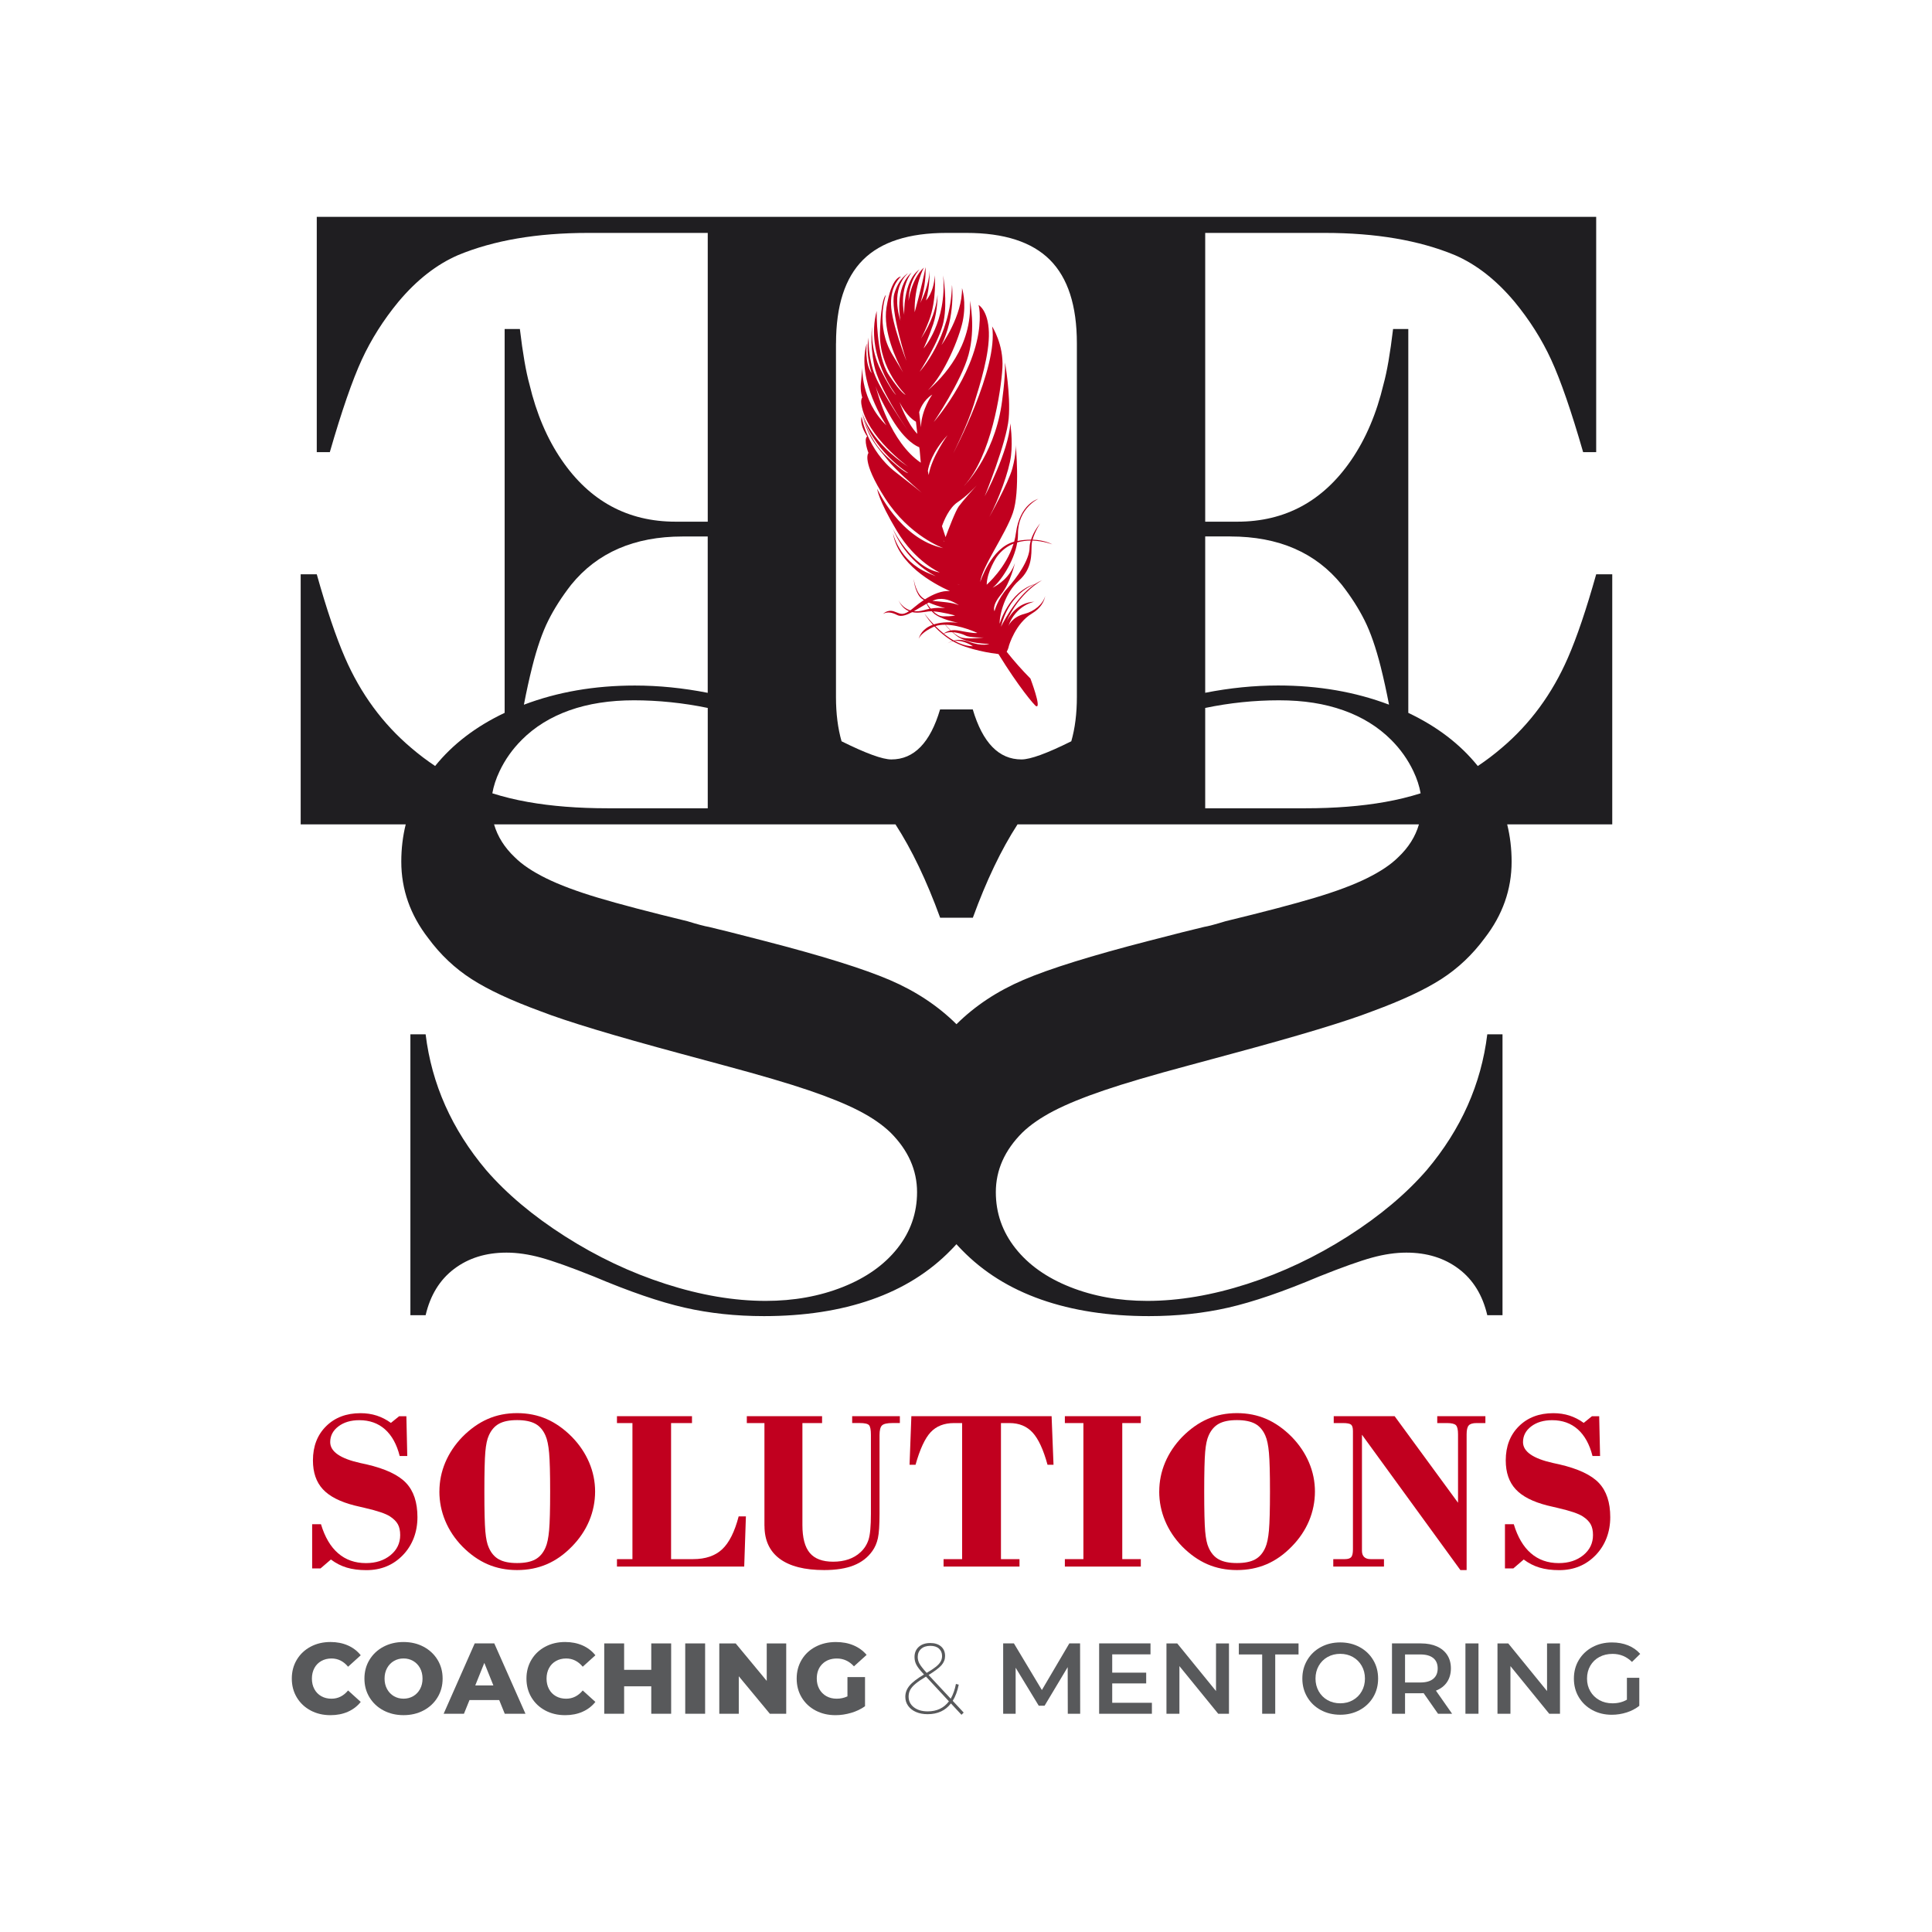 <svg xmlns="http://www.w3.org/2000/svg" id="Capa_1" viewBox="0 0 757.57 757.57"><path d="M632.2,225.2h-6.31c-3.87,13.76-7.56,24.67-11.09,32.74-6.14,14.1-14.78,25.87-25.92,35.3-3.04,2.61-6.18,4.98-9.41,7.13-6.89-8.56-15.98-15.5-27.25-20.84v-150.52h-5.97c-1.14,9.55-2.39,16.77-3.75,21.66-2.73,11.48-6.94,21.37-12.62,29.67-11.03,16.14-25.92,24.22-44.68,24.22h-12.62v-113.23h46.9c20.01,0,37.01,2.9,50.99,8.7,8.41,3.64,16.2,9.72,23.36,18.25,5.91,7.16,10.72,14.75,14.41,22.77,3.69,8.01,7.87,20.09,12.53,36.24h5.12v-92.26H124.21v92.26h5.12c4.66-16.14,8.84-28.22,12.53-36.24,3.7-8.02,8.5-15.6,14.41-22.77,7.16-8.53,14.95-14.61,23.36-18.25,13.98-5.8,30.98-8.7,50.99-8.7h46.9v113.23h-12.62c-18.76,0-33.65-8.07-44.68-24.22-5.68-8.3-9.89-18.19-12.62-29.67-1.36-4.89-2.61-12.11-3.75-21.66h-5.97v150.51c-11.27,5.34-20.36,12.28-27.26,20.84-3.23-2.15-6.37-4.52-9.41-7.13-11.14-9.43-19.78-21.2-25.92-35.3-3.52-8.07-7.22-18.99-11.08-32.74h-6.31v98.06h41.19c-1.16,4.67-1.74,9.55-1.74,14.61,0,10.91,3.52,20.92,10.57,30.01,4.77,6.48,10.43,11.82,16.97,16.03,6.53,4.21,15.54,8.41,27.03,12.62,10.23,3.98,28.65,9.55,55.25,16.71l17.05,4.61c13.98,3.75,24.98,6.99,33,9.72,8.01,2.73,14.55,5.4,19.61,8.01,5.06,2.62,9.18,5.46,12.36,8.53,6.93,6.93,10.4,14.72,10.4,23.36,0,8.19-2.56,15.52-7.68,22-5.12,6.48-12.25,11.54-21.4,15.18-9.15,3.64-19.24,5.46-30.27,5.46-12.39,0-25.47-2.22-39.22-6.65-13.76-4.43-26.92-10.66-39.48-18.67-12.56-8.01-22.88-16.68-30.95-26.01-13.41-15.92-21.32-33.65-23.7-53.21h-5.97v110.16h5.97c1.82-7.84,5.54-13.9,11.17-18.16,5.63-4.26,12.48-6.39,20.55-6.39,4.2,0,8.7.66,13.47,1.96,4.77,1.31,11.71,3.78,20.8,7.42,13.98,5.91,25.84,9.98,35.56,12.19,9.72,2.22,20.09,3.33,31.12,3.33,15.8,0,29.87-2.16,42.2-6.48,12.34-4.32,22.71-10.8,31.12-19.44.76-.73,1.43-1.52,2.15-2.28.72.76,1.39,1.55,2.15,2.28,8.41,8.64,18.79,15.12,31.12,19.44,12.34,4.32,26.41,6.48,42.21,6.48,11.03,0,21.4-1.11,31.12-3.33,9.72-2.22,21.57-6.28,35.56-12.19,9.1-3.64,16.03-6.11,20.81-7.42,4.78-1.31,9.27-1.96,13.47-1.96,8.07,0,14.92,2.13,20.55,6.39,5.63,4.26,9.35,10.32,11.17,18.16h5.97v-110.16h-5.97c-2.39,19.55-10.29,37.29-23.71,53.21-8.07,9.32-18.39,17.99-30.95,26.01-12.56,8.01-25.72,14.24-39.48,18.67-13.76,4.43-26.83,6.65-39.22,6.65-11.03,0-21.12-1.82-30.27-5.46-9.15-3.64-16.29-8.7-21.4-15.18-5.12-6.48-7.68-13.81-7.68-22,0-8.64,3.47-16.43,10.4-23.36,3.18-3.07,7.31-5.91,12.36-8.53,5.06-2.62,11.6-5.29,19.61-8.01,8.01-2.73,19.01-5.97,33-9.72l17.05-4.61c26.6-7.16,45.02-12.73,55.25-16.71,11.48-4.21,20.49-8.41,27.03-12.62,6.54-4.21,12.19-9.55,16.97-16.03,7.05-9.09,10.58-19.1,10.58-30.01,0-5.07-.59-9.94-1.74-14.61h41.2v-98.06ZM557.04,311.07c-4.39,1.39-9.03,2.53-13.95,3.4-9.27,1.65-19.7,2.47-31.29,2.47h-39.22v-39.34c9.56-1.99,19.2-3,28.93-3s17.85,1.31,25.24,3.92c7.39,2.62,13.64,6.48,18.76,11.6,3.64,3.64,6.54,7.73,8.7,12.28,1.41,2.96,2.35,5.85,2.84,8.67ZM482.47,210.36c18.87,0,33.42,6.31,43.66,18.93,3.64,4.66,6.62,9.32,8.95,13.98,2.33,4.66,4.43,10.72,6.31,18.16,1.2,4.76,2.28,9.73,3.27,14.88-13.2-5-27.69-7.52-43.49-7.52-9.4,0-18.93.96-28.59,2.86v-61.3h9.89ZM327.82,134.64c0-14.78,3.53-25.69,10.57-32.74,7.05-7.05,17.96-10.57,32.74-10.57h7.82c14.78,0,25.69,3.52,32.74,10.57,7.05,7.05,10.57,17.96,10.57,32.74v138.65c0,6.53-.73,12.32-2.19,17.38-9.54,4.75-16.06,7.12-19.53,7.12-8.87,0-15.23-6.54-19.1-19.61h-12.82c-3.86,13.07-10.23,19.61-19.1,19.61-3.47,0-9.99-2.38-19.53-7.12-1.45-5.06-2.19-10.85-2.19-17.38v-138.65ZM208.7,261.44c1.87-7.44,3.98-13.5,6.31-18.16,2.33-4.66,5.32-9.32,8.95-13.98,10.23-12.62,24.79-18.93,43.66-18.93h9.89v61.3c-9.66-1.9-19.19-2.86-28.59-2.86-15.79,0-30.29,2.51-43.49,7.52.99-5.15,2.07-10.13,3.27-14.88ZM204.58,290.12c5.12-5.12,11.37-8.98,18.76-11.6,7.39-2.61,15.8-3.92,25.24-3.92s19.37,1.01,28.94,3v39.34h-39.22c-11.6,0-22.03-.82-31.3-2.47-4.92-.87-9.56-2.01-13.95-3.4.49-2.82,1.43-5.71,2.84-8.67,2.16-4.55,5.05-8.64,8.7-12.28ZM548.24,336.16c-2.84,2.84-6.91,5.57-12.2,8.19-5.29,2.62-12.11,5.17-20.46,7.67-8.35,2.5-20.04,5.57-35.04,9.21-4.09,1.25-6.88,1.99-8.36,2.22l-8.36,2.05-13.3,3.41c-22.51,5.8-38.94,10.91-49.28,15.35-10.24,4.39-18.96,10.18-26.19,17.35-7.23-7.17-15.95-12.96-26.19-17.35-10.35-4.43-26.77-9.55-49.28-15.35l-13.3-3.41-8.36-2.05c-1.48-.23-4.26-.96-8.35-2.22-15.01-3.64-26.69-6.71-35.05-9.21-8.36-2.5-15.18-5.06-20.46-7.67s-9.35-5.34-12.19-8.19c-4.05-3.83-6.76-8.14-8.14-12.91h157.4c6.37,9.83,12.21,22.03,17.52,36.61h12.82c5.31-14.58,11.15-26.78,17.52-36.61h157.4c-1.38,4.77-4.08,9.08-8.14,12.91Z" fill="#1f1e21"></path><path d="M401.69,240.72c-5,1.27-6.34,4.86-6.34,4.86,2.99-8.45,10.31-9.65,10.31-9.65-6.84.29-10.05,5.8-11.14,8.22,4.9-11.82,14.19-16.67,14.19-16.67-.94.39-1.86.89-2.75,1.47-10.41,3.02-13.98,15.63-13.98,15.63-.09-3.7,2.15-12.17,7.5-16.88,5.35-4.71,4.9-10.32,5.03-13.91.02-.58.12-1.19.28-1.82,4.39.13,7.82,1.48,7.82,1.48,0,0-2.73-1.67-7.72-1.83.87-3.15,2.97-6.41,2.97-6.41,0,0-2.46,2.88-3.58,6.4-1.57,0-3.34.13-5.3.51.13-.91.19-1.81.19-2.71-.09-10.1,7.96-13.8,7.96-13.8,0,0-7.23,1.8-8.78,13.46-.15,1.14-.39,2.26-.68,3.34-9.11,2.37-13.32,15.84-13.32,15.84.64-5.95,9.88-18.62,12.81-27.14,2.93-8.52,1.1-26.69,1.1-26.69,0,0,.28,3.37-1.28,9.2-1.56,5.83-9.06,19.07-9.06,19.07,3.57-6.62,7.78-17.94,8.51-24,.73-6.06-.27-12.67-.27-12.67-.64,10.99-10.06,28.6-10.06,28.6,0,0,8.6-21.09,9.42-30.51s-1.46-21.98-1.46-21.98c.28,5.95-1.37,16.82-1.37,16.82-3.2,20.41-14.73,31.63-14.73,31.63,10.7-11.55,14.55-37.13,15.1-46.32.55-9.2-4.03-16.26-4.03-16.26,2.56,16.38-15.28,49.8-15.28,49.8,0,0,5.49-10.88,8.05-19.07,2.56-8.19,6.22-19.85,5.95-28.49-.28-8.64-4.03-10.65-4.03-10.65.92,3.48.18,9.31.18,9.31-2.29,19.07-17.75,36.56-17.75,36.56,0,0,10.8-15.93,13.63-26.36,2.84-10.43.55-21.2.55-21.2,1.04,17.99-10.75,30.27-16.48,35.13,6.52-6.4,12.29-20.53,13.64-27.05,1.56-7.51-.27-13.01-.27-13.01.18,10.88-8.05,22.32-8.05,22.32,5.58-11.21,4.12-23.55,4.12-23.55-.55,20.86-12.69,34.02-12.69,34.02,0,0,7.81-11.96,9.4-19.74,1.58-7.78-.18-18.02-.18-18.02,1.52,18.39-7.69,28.64-7.69,28.64,0,0,1.95-4.11,3.78-9.5,1.83-5.38,1.71-11.59,1.71-11.59-.74,7.88-4.45,14.21-6.52,17.2.75-1.29,1.8-3.44,3.17-7.03,3.11-8.15,2.26-17.8,2.26-17.8,0,.1,0,.2-.02.3-.38,6.6-3.4,9.58-3.4,9.58,1.58-5.38,1.4-11.82,1.4-11.82-.16,5.69-2.96,11.49-3.72,12.95.23-.54.67-1.87,1.34-5.1,1.04-5.01.79-9.05.79-9.05-1.4,7.48-4.27,17.65-4.27,17.65-.24-10.32,3.6-17.5,3.6-17.5-5.06,4.71-5.98,13.09-5.98,13.09.06-8.3,4.33-12.41,4.33-12.41-6.65,4.56-6.04,17.87-6.04,17.87-2.07-10.84,2.93-16.67,2.93-16.67-7.01,6.06-4.39,18.99-4.39,18.99-4.21-13.61,3.05-18.7,3.05-18.7,0,0-3.72,1.87-5.49,8.08-1.77,6.21,4.76,26.32,4.76,26.32,0,0-5.85-14.66-6.04-22.21-.18-7.55,3.9-10.84,3.9-10.84,0,0-3.72-.15-5.67,12.11-1.48,9.3,3.84,20.57,6.5,25.47-.85-1.43-2.15-3.59-4.12-6.85-6.95-11.52-2.62-23.48-2.62-23.48,0,0-1.95.75-2.32,14.88-.37,14.13,10.06,24.23,10.06,24.23,0,0-1.52-.22-6.59-7.78-5.06-7.55-4.76-25.12-4.76-25.12-4.64,17.35,7.63,32.97,7.63,32.97,0,0-1.53-.97-5.98-9.65-4.45-8.67-3.42-17.35-3.42-17.35,0,0-1.04,6.05.79,15.33,1.71,8.66,11.82,23.57,13.15,25.51-1.21-1.75-9.83-14.36-12.66-21.1-3.05-7.25-2.74-15.25-2.74-15.25-1.16,7.55,1.28,13.98,1.28,13.98-2.87-3.66-1.95-11.67-1.95-11.67-4.27,14.5,7.71,32.12,7.71,32.12-10.16-9.87-9.42-22.66-9.42-22.66,0,0-.32,3.25-.6,6.28-.27,3.03.55,5.44.55,5.44-.69.9-.32,2.75-.32,2.75,2.01,12.62,18.39,24.45,18.39,24.45-14.11-9.4-17.56-19.18-18.24-21.66,3.76,15.06,18.2,24.13,18.2,24.13,0,0-1.42.11-8.65-6.73-6.66-6.3-9.12-15.26-9.47-16.64,2.38,9.95,6.47,13.58,10.11,18.26,2.71,3.48,9.76,9.72,13.26,12.74-1.67-1.37-4.69-3.77-10.14-7.97-11.21-8.64-13.4-21.81-13.4-21.81-.87,3.48,2.2,7.74,2.2,7.74-1.56,1.18.5,6.51.5,6.51,0,0-2.97,2.92,6.54,17.78,9.51,14.86,22.8,19.52,22.8,19.52-16.96-3.52-25.93-23.26-25.93-23.26,0,0,.31,4.11,7.69,16.45,7.38,12.34,16.9,16.38,16.9,16.38-11.28-2.02-18.54-17.35-18.54-17.35,4.35,10.28,11.29,15.84,16.93,18.8-.9-.37-1.88-.77-2.96-1.23-11.59-4.86-13.85-15.78-13.85-15.78,1.9,12.17,15.48,19.74,22.34,22.83-3.14-.27-6.68,1.27-9.76,3.23-3.63-1.74-4.41-7.97-4.41-7.97,0,0,.27,4.54,2.56,7.18.31.36.8.72,1.4,1.08-1.33.88-2.57,1.83-3.64,2.73-.63.53-1.18.97-1.68,1.32-2.98-.94-4.36-3.43-4.63-3.97,1.1,2.39,2.57,3.66,4.16,4.29-2.84,1.87-3.65.83-5.9.09-2.74-.9-4.35,1.07-4.35,1.07,0,0,1.74-1.68,5.58.34,1.52.8,3.61.07,5.89-1.13,2.23.47,4.56-.04,6.32-.27.41-.05.87-.07,1.37-.06.19.2.38.41.6.62,2.61,2.58,9.7,3.87,9.7,3.87-4.2-.43-7.27-.08-9.51.66-2.27-2.34-3.66-4.25-3.66-4.25,0,0,1.07,1.91,3.29,4.38-4.03,1.46-5.22,4.2-5.57,5.57.36-.98,1.6-2.73,5.66-4.67.17-.08.35-.15.52-.22.94.99,2.05,2.05,3.35,3.1-.05.05-.1.11-.15.16.06-.05.11-.1.17-.15.85.69,1.78,1.38,2.8,2.04.28.18.57.36.87.53-1.19.4-1.83.93-1.83.93.64-.42,1.31-.69,1.98-.84,6.12,3.47,15.6,4.77,17.93,5.04,7.79,12.66,14.07,20.15,14.78,20.44,2.2.9-2.26-10.85-2.26-10.85-3.34-3.36-6.44-6.88-9.31-10.5.64-1.03.89-2.36.89-2.36,0,0,2.5-8.75,9.03-12.64,3.59-2.14,4.82-4.86,5.19-6.88-.86,3.19-4.25,6.05-8.12,7.03ZM406.69,228.75s-.09.03-.14.04c.09-.02.14-.04.14-.04ZM405.84,229.03c-7.8,5.18-13.36,16.77-13.36,16.77,3.08-12.01,10.8-15.82,13.36-16.77ZM398.89,212.68c1.79-.52,3.6-.71,5.28-.71-.26.9-.43,1.84-.44,2.78-.05,4.77-4.99,11.83-8.74,15.93-3.75,4.1-5.03,8.97-5.03,8.97,0,0-1.23-1.96,2.52-6.5,3.75-4.54,5.49-12.39,5.49-12.39-1.94,5.67-6.49,8.57-8.79,9.72,2.92-2.2,8.43-10.08,9.7-17.79ZM390.83,218.4c1.9-2.63,4.2-4.26,6.6-5.22-2.91,9.51-10.53,16.09-10.53,16.09.09-5.16,3.93-10.88,3.93-10.88ZM371.56,170.63s-6.31,8.65-7.41,15.63c-.11-.53-.22-1.06-.32-1.59.28-1.93,1.6-7.37,7.73-14.04ZM365.55,154.74s-4.13,5.5-4.47,12.8c-.25-2.04-.47-4.02-.66-5.94.33-1.08,1.65-4.69,5.13-6.87ZM352.65,157.54c2.81,5.68,5.93,7.51,6.5,7.81.16,1.6.34,3.19.55,4.77-4.07-4.08-7.04-12.58-7.04-12.58ZM343.41,151.53c-.07-.26-.09-.38-.09-.38,0,0,.03.13.09.38.31,1.12,1.57,4.83,6.31,12.74,5.45,9.08,10.11,10.88,10.72,11.08.05.32.1.64.16.96l.46,5.12c-11.89-8.06-16.94-26.97-17.66-29.9ZM362.28,239.26c-1.5.43-2.8.52-3.93.39,1.64-.91,3.35-2,4.99-2.92.18.46.53,1.15,1.18,2-.72.13-1.46.3-2.24.53ZM364.94,238.65c-.64-.77-1.14-1.51-1.44-2.01.23-.13.46-.25.69-.37,2,.88,4.46,1.66,6.44,2.23-1.5-.19-3.42-.24-5.69.14ZM369.79,241.67c-1.44-.02-2.77-.9-3.86-1.94,3.61.21,8.57,1.61,8.57,1.61,0,0-1.05.39-4.71.34ZM365.59,235.6c.87-.37,1.69-.63,2.46-.72,3.12-.36,6.16,1.24,7.96,2.45-2.52-1.16-6.84-1.33-10.41-1.73ZM375.24,229.03c.61.13.95.17.95.17,0,0-.11.06-.95-.17ZM383.19,248.17s-.6.39-6.86-.84c-1.4-.27-2.55-.28-3.49-.12-.9-.85-1.66-1.69-2.13-2.24,5.88.07,12.49,3.2,12.49,3.2ZM385.8,249.97s-5.35.73-8.46.11c-1.2-.24-2.54-1.15-3.73-2.18,2.03.13,4.08.82,4.92,1.28,1.74.95,7.28.79,7.28.79ZM366.78,245.51c1.18-.39,2.48-.55,3.84-.54.37.48,1.01,1.25,2.08,2.27-1.18.22-2.03.7-2.64,1.21-1.2-.96-2.3-1.98-3.27-2.94ZM374.28,251.31c3.62-.41,7.22,2.08,7.22,2.08-2.48,0-4.94-.84-7.22-2.08ZM379.94,251.65c-2.5-.93-4.51-.84-5.93-.49-1-.57-1.97-1.2-2.89-1.88-.34-.25-.67-.51-1-.77.9-.52,2.08-.67,3.28-.62.48.43,1.02.9,1.65,1.4,3.89,3.14,12.86,3.2,12.86,3.2,0,0-2.65,1.12-7.96-.84ZM370.09,212.5l-.14-.66c.06.18.13.35.19.53-.03.09-.05.13-.05.13ZM369.36,206.31c.78-2.21,2.84-7.19,6.1-9.37,3.33-2.22,6.36-5.34,7.53-6.61.32-.36.52-.57.52-.57,0,0-.18.21-.52.57-1.46,1.62-5.65,6.29-7.05,8.25-1.28,1.79-3.92,8.68-5.17,12.04-.49-1.44-.97-2.88-1.42-4.32Z" fill="#c1001f"></path><g><path d="M122.4,614.99v-17.32h3.46c1.51,5.02,3.74,8.82,6.71,11.39,2.97,2.57,6.61,3.86,10.92,3.86,3.87,0,7.07-1.03,9.62-3.1,2.54-2.07,3.81-4.7,3.81-7.89,0-1.71-.3-3.12-.91-4.23-.61-1.11-1.63-2.13-3.08-3.08-1.66-1.09-4.92-2.2-9.79-3.32-1.8-.41-3.18-.74-4.12-.97-5.7-1.45-9.84-3.57-12.43-6.38-2.59-2.81-3.88-6.57-3.88-11.3,0-5.52,1.72-9.99,5.16-13.4,3.44-3.41,7.94-5.12,13.49-5.12,2.28,0,4.39.32,6.36.95,1.96.64,3.82,1.59,5.56,2.86l3.23-2.61h2.84l.35,15.6h-2.97c-1.15-4.58-3.07-8.06-5.76-10.46-2.69-2.39-6.04-3.59-10.06-3.59-3.34,0-6.08.81-8.22,2.44-2.14,1.62-3.21,3.68-3.21,6.16,0,3.72,3.94,6.45,11.83,8.2,1.06.24,1.88.41,2.44.53,7.36,1.71,12.52,4.14,15.49,7.29,2.97,3.15,4.45,7.61,4.45,13.4s-1.9,10.92-5.69,14.87c-3.8,3.94-8.57,5.91-14.33,5.91-2.92,0-5.49-.33-7.71-1-2.21-.66-4.28-1.72-6.2-3.17l-4.08,3.5h-3.28Z" fill="#c1001f"></path><path d="M172.3,584.85c0-3.96.77-7.75,2.3-11.39,1.54-3.63,3.76-6.97,6.69-10.01,3.13-3.16,6.45-5.51,9.96-7.04,3.51-1.54,7.35-2.3,11.51-2.3s8.04.77,11.56,2.3c3.51,1.54,6.83,3.88,9.96,7.04,2.95,3.04,5.2,6.39,6.75,10.04,1.55,3.65,2.32,7.44,2.32,11.37s-.78,7.86-2.32,11.52c-1.55,3.66-3.8,7-6.75,10.01-3.04,3.13-6.33,5.46-9.88,6.98-3.54,1.52-7.42,2.28-11.64,2.28s-8.04-.76-11.56-2.28c-3.51-1.52-6.82-3.85-9.92-6.98-2.92-3.01-5.15-6.36-6.69-10.04-1.53-3.68-2.3-7.51-2.3-11.5ZM189.93,584.85c0,7.56.13,12.77.38,15.62.25,2.85.7,4.97,1.35,6.36.94,2.16,2.28,3.71,4.02,4.65,1.74.95,4.1,1.42,7.08,1.42s5.38-.47,7.12-1.42c1.74-.94,3.08-2.5,4.02-4.65.68-1.51,1.15-3.77,1.42-6.78.27-3.01.4-8.08.4-15.2s-.13-12.14-.4-15.15c-.27-3.01-.74-5.27-1.42-6.78-.94-2.16-2.28-3.71-4.02-4.65-1.74-.94-4.11-1.42-7.12-1.42s-5.34.47-7.08,1.42c-1.74.95-3.08,2.5-4.02,4.65-.65,1.39-1.1,3.51-1.35,6.36-.25,2.85-.38,8.04-.38,15.57Z" fill="#c1001f"></path><path d="M241.92,614.28v-2.92h6.07v-53.35h-6.07v-2.7h29.42v2.7h-8.2v53.35h8.64c4.84,0,8.64-1.29,11.39-3.86,2.75-2.57,4.9-6.87,6.47-12.89h2.84l-.66,19.67h-49.89Z" fill="#c1001f"></path><path d="M299.75,598.33v-40.32h-6.91v-2.7h29.51v2.7h-7.71v40.01c0,4.99.97,8.63,2.9,10.92,1.93,2.29,4.98,3.43,9.15,3.43,2.22,0,4.22-.31,6.03-.93,1.8-.62,3.37-1.55,4.7-2.79,1.48-1.36,2.52-3,3.15-4.92.62-1.92.93-5.3.93-10.15v-30.93c0-2.01-.25-3.28-.75-3.83-.5-.55-1.73-.82-3.68-.82h-2.92v-2.7h18.7v2.7h-2.88c-2.1,0-3.47.31-4.12.93-.65.62-.97,1.89-.97,3.81v30.84c0,4.43-.21,7.62-.64,9.57s-1.16,3.63-2.19,5.05c-1.77,2.51-4.19,4.38-7.27,5.61-3.07,1.22-6.94,1.84-11.61,1.84-7.65,0-13.46-1.48-17.44-4.43-3.97-2.95-5.96-7.25-5.96-12.89Z" fill="#c1001f"></path><path d="M369.99,614.28v-2.92h7.27v-53.35h-3.19c-3.87,0-6.92,1.2-9.15,3.59-2.23,2.39-4.2,6.65-5.92,12.76h-2.35l.71-19.05h54.99l.75,19.05h-2.35c-1.62-5.94-3.57-10.15-5.85-12.63-2.28-2.48-5.29-3.72-9.04-3.72h-3.37v53.35h7.27v2.92h-29.78Z" fill="#c1001f"></path><path d="M417.55,614.28v-2.92h7.27v-53.35h-7.27v-2.7h29.78v2.7h-7.27v53.35h7.27v2.92h-29.78Z" fill="#c1001f"></path><path d="M454.56,584.85c0-3.96.77-7.75,2.3-11.39,1.54-3.63,3.76-6.97,6.69-10.01,3.13-3.16,6.45-5.51,9.96-7.04,3.51-1.54,7.35-2.3,11.51-2.3s8.04.77,11.56,2.3c3.51,1.54,6.83,3.88,9.96,7.04,2.95,3.04,5.2,6.39,6.75,10.04,1.55,3.65,2.32,7.44,2.32,11.37s-.78,7.86-2.32,11.52c-1.55,3.66-3.8,7-6.75,10.01-3.04,3.13-6.33,5.46-9.88,6.98-3.54,1.52-7.42,2.28-11.64,2.28s-8.04-.76-11.56-2.28c-3.51-1.52-6.82-3.85-9.92-6.98-2.92-3.01-5.15-6.36-6.69-10.04-1.54-3.68-2.3-7.51-2.3-11.5ZM472.19,584.85c0,7.56.13,12.77.38,15.62.25,2.85.7,4.97,1.35,6.36.94,2.16,2.28,3.71,4.02,4.65,1.74.95,4.1,1.42,7.08,1.42s5.38-.47,7.12-1.42c1.74-.94,3.08-2.5,4.02-4.65.68-1.51,1.15-3.77,1.42-6.78.26-3.01.4-8.08.4-15.2s-.13-12.14-.4-15.15c-.27-3.01-.74-5.27-1.42-6.78-.94-2.16-2.29-3.71-4.02-4.65-1.74-.94-4.11-1.42-7.12-1.42s-5.34.47-7.08,1.42c-1.74.95-3.08,2.5-4.02,4.65-.65,1.39-1.1,3.51-1.35,6.36-.25,2.85-.38,8.04-.38,15.57Z" fill="#c1001f"></path><path d="M522.8,614.28v-2.92h4.56c1.18,0,2-.26,2.46-.77.46-.52.69-1.53.69-3.04v-46.44c0-1.27-.25-2.11-.75-2.5-.5-.4-1.55-.6-3.15-.6h-3.63v-2.7h23.88l24.86,33.94v-26.85c0-1.8-.27-2.98-.82-3.55-.55-.56-1.72-.84-3.52-.84h-3.81v-2.7h18.88v2.7h-3.46c-1.48,0-2.5.3-3.06.91-.56.61-.84,1.77-.84,3.48v53.26h-2.44l-38.6-53.08v45.55c0,1.04.29,1.83.86,2.39.58.56,1.41.84,2.5.84h5.27v2.92h-19.9Z" fill="#c1001f"></path><path d="M590.12,614.99v-17.32h3.46c1.51,5.02,3.74,8.82,6.71,11.39,2.97,2.57,6.61,3.86,10.92,3.86,3.87,0,7.07-1.03,9.62-3.1,2.54-2.07,3.81-4.7,3.81-7.89,0-1.71-.3-3.12-.91-4.23-.61-1.11-1.63-2.13-3.08-3.08-1.66-1.09-4.92-2.2-9.79-3.32-1.8-.41-3.18-.74-4.12-.97-5.7-1.45-9.85-3.57-12.43-6.38-2.59-2.81-3.88-6.57-3.88-11.3,0-5.52,1.72-9.99,5.16-13.4,3.44-3.41,7.94-5.12,13.49-5.12,2.28,0,4.39.32,6.36.95,1.96.64,3.82,1.59,5.56,2.86l3.23-2.61h2.84l.35,15.6h-2.97c-1.15-4.58-3.07-8.06-5.76-10.46-2.69-2.39-6.04-3.59-10.06-3.59-3.34,0-6.08.81-8.22,2.44-2.14,1.62-3.21,3.68-3.21,6.16,0,3.72,3.94,6.45,11.83,8.2,1.06.24,1.88.41,2.44.53,7.36,1.71,12.52,4.14,15.49,7.29,2.97,3.15,4.45,7.61,4.45,13.4s-1.9,10.92-5.69,14.87c-3.8,3.94-8.57,5.91-14.33,5.91-2.92,0-5.49-.33-7.71-1-2.21-.66-4.28-1.72-6.2-3.17l-4.08,3.5h-3.28Z" fill="#c1001f"></path></g><g><path d="M121.81,670.71c-2.3-1.22-4.1-2.92-5.42-5.1-1.31-2.18-1.97-4.65-1.97-7.41s.66-5.23,1.97-7.41c1.31-2.18,3.12-3.88,5.42-5.1,2.3-1.22,4.89-1.83,7.78-1.83,2.52,0,4.79.45,6.82,1.34,2.02.89,3.7,2.18,5.04,3.86l-4.96,4.49c-1.79-2.15-3.95-3.23-6.5-3.23-1.5,0-2.83.33-4,.99-1.17.66-2.08,1.58-2.72,2.78-.64,1.2-.97,2.57-.97,4.12s.32,2.92.97,4.12c.64,1.2,1.55,2.12,2.72,2.78,1.17.66,2.5.98,4,.98,2.55,0,4.71-1.08,6.5-3.23l4.96,4.49c-1.34,1.68-3.02,2.97-5.04,3.86-2.02.89-4.29,1.34-6.82,1.34-2.89,0-5.48-.61-7.78-1.83Z" fill="#58595b"></path><path d="M150.37,670.69c-2.33-1.23-4.15-2.94-5.48-5.12-1.33-2.18-1.99-4.64-1.99-7.37s.66-5.19,1.99-7.37c1.33-2.18,3.15-3.89,5.48-5.12,2.32-1.23,4.95-1.85,7.86-1.85s5.54.62,7.86,1.85c2.32,1.24,4.15,2.94,5.48,5.12,1.33,2.18,1.99,4.64,1.99,7.37s-.66,5.19-1.99,7.37c-1.33,2.18-3.15,3.89-5.48,5.12-2.33,1.24-4.95,1.85-7.86,1.85s-5.54-.62-7.86-1.85ZM162.02,665.1c1.13-.66,2.02-1.58,2.68-2.78.66-1.2.98-2.57.98-4.12s-.33-2.92-.98-4.12c-.66-1.2-1.55-2.12-2.68-2.78-1.13-.66-2.39-.99-3.78-.99s-2.65.33-3.78.99c-1.13.66-2.02,1.58-2.68,2.78-.66,1.2-.99,2.57-.99,4.12s.33,2.92.99,4.12c.66,1.2,1.55,2.12,2.68,2.78,1.13.66,2.39.98,3.78.98s2.65-.33,3.78-.98Z" fill="#58595b"></path><path d="M195.75,666.63h-11.66l-2.17,5.36h-7.96l12.18-27.58h7.68l12.22,27.58h-8.12l-2.17-5.36ZM193.46,660.88l-3.55-8.83-3.55,8.83h7.09Z" fill="#58595b"></path><path d="M213.82,670.71c-2.3-1.22-4.1-2.92-5.42-5.1-1.31-2.18-1.97-4.65-1.97-7.41s.66-5.23,1.97-7.41c1.31-2.18,3.12-3.88,5.42-5.1,2.3-1.22,4.89-1.83,7.78-1.83,2.52,0,4.79.45,6.82,1.34,2.02.89,3.7,2.18,5.04,3.86l-4.96,4.49c-1.79-2.15-3.95-3.23-6.5-3.23-1.5,0-2.83.33-4,.99-1.17.66-2.08,1.58-2.72,2.78-.64,1.2-.97,2.57-.97,4.12s.32,2.92.97,4.12c.64,1.2,1.55,2.12,2.72,2.78,1.17.66,2.5.98,4,.98,2.55,0,4.71-1.08,6.5-3.23l4.96,4.49c-1.34,1.68-3.02,2.97-5.04,3.86-2.02.89-4.29,1.34-6.82,1.34-2.89,0-5.48-.61-7.78-1.83Z" fill="#58595b"></path><path d="M263.17,644.41v27.58h-7.8v-10.76h-10.64v10.76h-7.8v-27.58h7.8v10.36h10.64v-10.36h7.8Z" fill="#58595b"></path><path d="M268.69,644.41h7.8v27.58h-7.8v-27.58Z" fill="#58595b"></path><path d="M308.29,644.41v27.58h-6.42l-12.18-14.7v14.7h-7.64v-27.58h6.42l12.18,14.7v-14.7h7.64Z" fill="#58595b"></path><path d="M332.29,657.61h6.9v11.43c-1.58,1.13-3.39,2-5.44,2.6-2.05.6-4.1.91-6.15.91-2.89,0-5.49-.61-7.8-1.83-2.31-1.22-4.12-2.92-5.44-5.1-1.31-2.18-1.97-4.65-1.97-7.41s.66-5.23,1.97-7.41c1.31-2.18,3.14-3.88,5.48-5.1s4.98-1.83,7.92-1.83c2.57,0,4.89.43,6.93,1.3,2.05.87,3.76,2.12,5.12,3.74l-4.96,4.49c-1.87-2.05-4.1-3.07-6.7-3.07-2.36,0-4.27.72-5.71,2.15-1.44,1.43-2.17,3.34-2.17,5.73,0,1.52.33,2.88.99,4.08.66,1.2,1.58,2.13,2.76,2.8,1.18.67,2.54,1,4.06,1s2.9-.3,4.22-.91v-7.57Z" fill="#58595b"></path><path d="M377.01,672.39l-4.14-4.45c-2.15,2.81-5.2,4.22-9.14,4.22-1.71,0-3.22-.28-4.53-.85-1.31-.56-2.34-1.37-3.09-2.4-.75-1.04-1.12-2.23-1.12-3.57,0-1.58.54-3.03,1.63-4.35,1.09-1.33,2.99-2.79,5.69-4.39l-.2-.24c-1.37-1.44-2.29-2.63-2.78-3.57-.49-.93-.73-1.95-.73-3.05,0-1.66.56-2.98,1.67-3.98,1.12-1,2.62-1.5,4.51-1.5,1.79,0,3.2.45,4.24,1.36,1.04.91,1.56,2.15,1.56,3.72,0,1.34-.47,2.54-1.4,3.61-.93,1.06-2.62,2.34-5.06,3.84l8.67,9.3c.95-1.65,1.63-3.59,2.05-5.79l1.1.28c-.5,2.52-1.29,4.64-2.36,6.34l4.3,4.61-.87.87ZM372.08,667.11l-8.98-9.69c-1.76,1.05-3.13,1.99-4.12,2.82-.99.83-1.68,1.64-2.09,2.42s-.61,1.66-.61,2.6c0,1.73.69,3.13,2.07,4.2,1.38,1.06,3.18,1.6,5.42,1.6,3.57,0,6.34-1.31,8.31-3.94ZM360.56,652.37c.46.84,1.35,1.98,2.66,3.43l.16.16c1.58-.92,2.79-1.73,3.64-2.42s1.46-1.37,1.83-2.03.55-1.38.55-2.17c0-1.21-.41-2.17-1.22-2.9s-1.94-1.08-3.39-1.08c-1.52,0-2.73.4-3.61,1.2s-1.32,1.86-1.32,3.17c0,.92.23,1.8.69,2.64Z" fill="#58595b"></path><path d="M418.7,671.99l-.04-18.28-9.06,15.13h-2.29l-9.06-14.9v18.05h-4.89v-27.58h4.22l10.96,18.28,10.76-18.28h4.22l.04,27.58h-4.85Z" fill="#58595b"></path><path d="M451.68,667.7v4.29h-20.69v-27.58h20.14v4.29h-15.01v7.17h13.32v4.22h-13.32v7.61h15.56Z" fill="#58595b"></path><path d="M481.9,644.41v27.58h-4.22l-15.21-18.68v18.68h-5.08v-27.58h4.22l15.21,18.68v-18.68h5.08Z" fill="#58595b"></path><path d="M494.91,648.74h-9.14v-4.33h23.41v4.33h-9.14v23.25h-5.12v-23.25Z" fill="#58595b"></path><path d="M517.92,670.55c-2.26-1.22-4.03-2.92-5.32-5.08-1.29-2.17-1.93-4.59-1.93-7.27s.64-5.1,1.93-7.27c1.29-2.17,3.06-3.86,5.32-5.08,2.26-1.22,4.79-1.83,7.61-1.83s5.34.61,7.6,1.83,4.03,2.91,5.32,5.06c1.29,2.15,1.93,4.58,1.93,7.29s-.64,5.14-1.93,7.29c-1.29,2.15-3.06,3.84-5.32,5.06s-4.79,1.83-7.6,1.83-5.35-.61-7.61-1.83ZM530.49,666.65c1.47-.83,2.63-1.98,3.47-3.47.84-1.48,1.26-3.15,1.26-4.99s-.42-3.5-1.26-4.98c-.84-1.48-2-2.64-3.47-3.47-1.47-.83-3.13-1.24-4.96-1.24s-3.49.41-4.97,1.24c-1.47.83-2.63,1.98-3.47,3.47-.84,1.48-1.26,3.15-1.26,4.98s.42,3.5,1.26,4.99c.84,1.48,2,2.64,3.47,3.47,1.47.83,3.13,1.24,4.97,1.24s3.49-.41,4.96-1.24Z" fill="#58595b"></path><path d="M563.87,671.99l-5.64-8.08c-.24.03-.59.04-1.06.04h-6.23v8.04h-5.12v-27.58h11.35c2.39,0,4.47.39,6.25,1.18,1.77.79,3.13,1.92,4.08,3.39.95,1.47,1.42,3.22,1.42,5.24s-.51,3.86-1.52,5.36c-1.01,1.5-2.46,2.61-4.35,3.35l6.34,9.06h-5.52ZM562.01,650.16c-1.16-.95-2.85-1.42-5.08-1.42h-5.99v10.99h5.99c2.23,0,3.93-.48,5.08-1.44,1.16-.96,1.73-2.32,1.73-4.08s-.58-3.11-1.73-4.06Z" fill="#58595b"></path><path d="M574.62,644.41h5.12v27.58h-5.12v-27.58Z" fill="#58595b"></path><path d="M611.7,644.41v27.58h-4.22l-15.21-18.68v18.68h-5.08v-27.58h4.22l15.21,18.68v-18.68h5.08Z" fill="#58595b"></path><path d="M637.95,657.89h4.85v10.99c-1.42,1.13-3.07,2-4.96,2.6-1.89.6-3.84.91-5.83.91-2.81,0-5.35-.61-7.61-1.83-2.26-1.22-4.03-2.91-5.32-5.06-1.29-2.15-1.93-4.58-1.93-7.29s.64-5.14,1.93-7.29c1.29-2.15,3.07-3.84,5.34-5.06s4.83-1.83,7.66-1.83c2.31,0,4.41.38,6.3,1.14,1.89.76,3.48,1.88,4.77,3.35l-3.23,3.15c-2.1-2.1-4.64-3.15-7.61-3.15-1.94,0-3.67.41-5.18,1.22s-2.69,1.96-3.55,3.43c-.85,1.47-1.28,3.15-1.28,5.04s.43,3.49,1.28,4.96c.85,1.47,2.04,2.63,3.55,3.47,1.51.84,3.22,1.26,5.14,1.26,2.15,0,4.04-.47,5.67-1.42v-8.59Z" fill="#58595b"></path></g></svg>